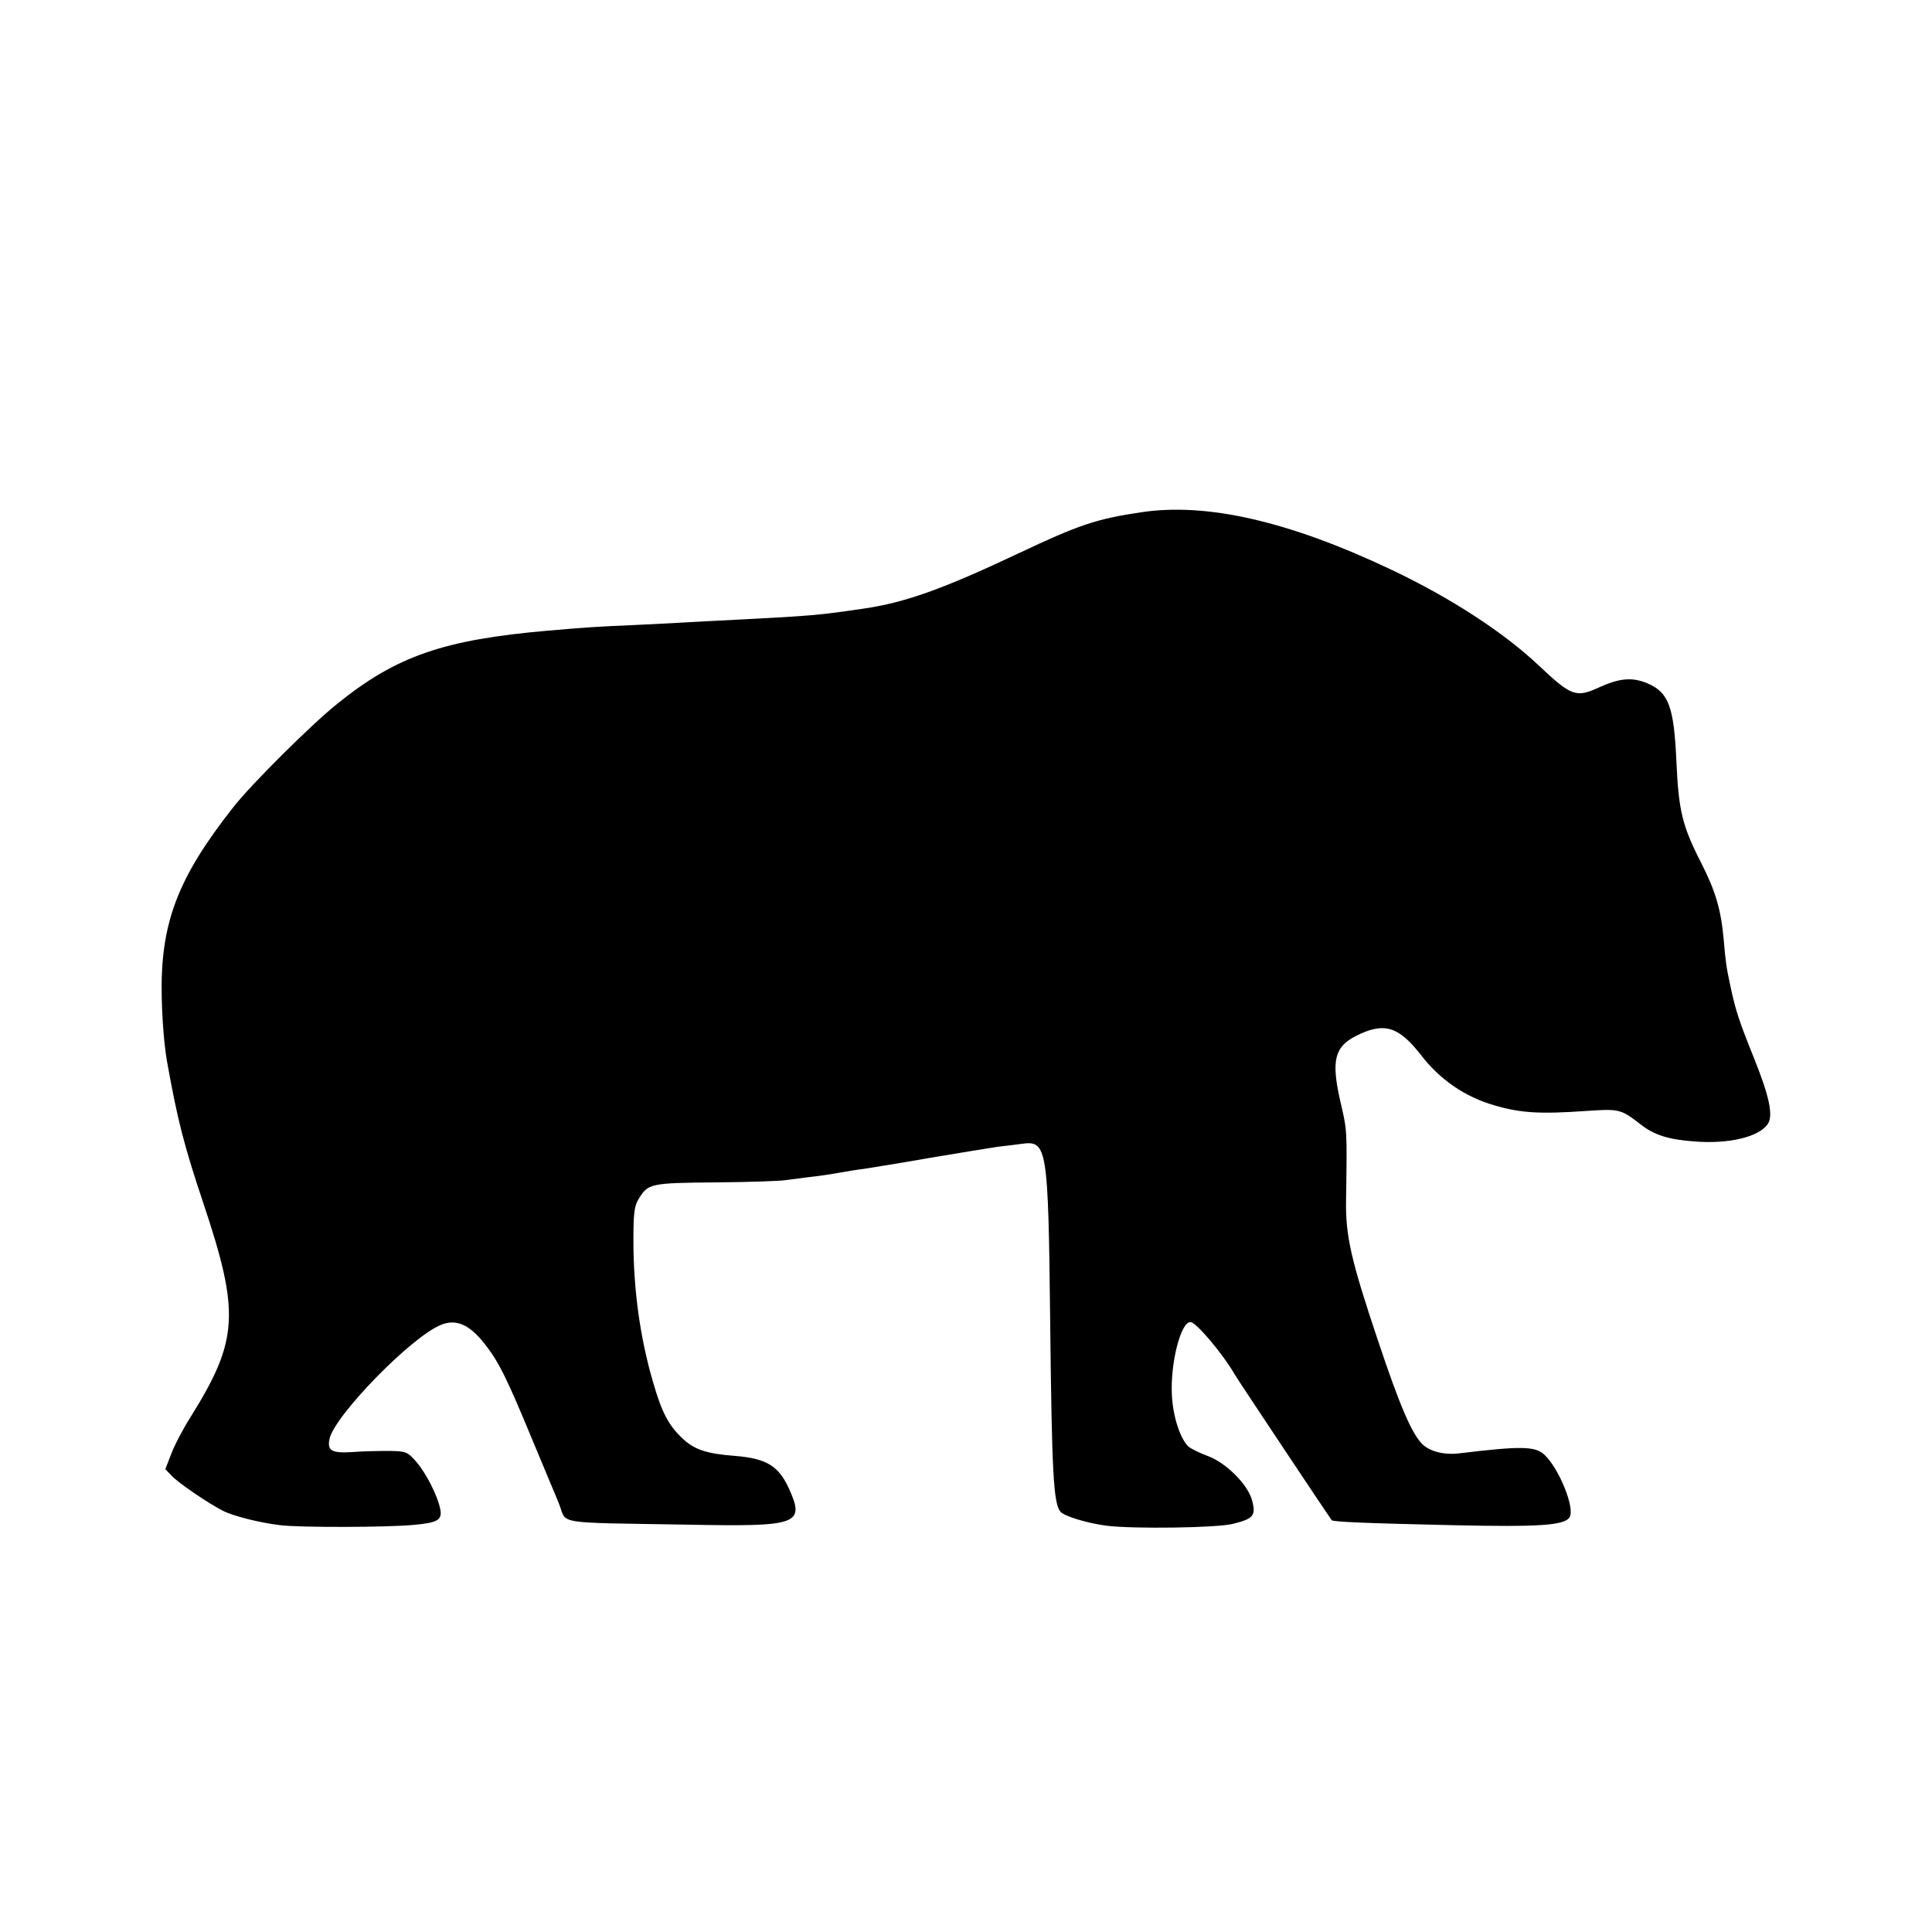 <?xml version="1.0" standalone="no"?>
<!DOCTYPE svg PUBLIC "-//W3C//DTD SVG 20010904//EN"
 "http://www.w3.org/TR/2001/REC-SVG-20010904/DTD/svg10.dtd">
<svg version="1.0" xmlns="http://www.w3.org/2000/svg"
 width="700pt" height="700pt" viewBox="0 0 700 700"
 preserveAspectRatio="xMidYMid meet">
<g transform="translate(0,700) scale(0.1,-0.1)"
fill="#000000" stroke="none">
<path d="M4135 5144 c-162 -24 -225 -45 -445 -149 -273 -129 -410 -178 -560
-200 -164 -24 -186 -26 -455 -40 -66 -3 -151 -8 -190 -10 -38 -2 -126 -7 -195
-10 -117 -5 -155 -7 -305 -20 -378 -33 -549 -92 -763 -265 -93 -74 -314 -294
-377 -375 -203 -258 -265 -422 -259 -689 2 -87 9 -172 19 -231 38 -212 61
-303 132 -515 133 -398 127 -496 -47 -775 -28 -44 -59 -104 -70 -134 l-21 -54
23 -24 c23 -25 131 -99 186 -127 37 -19 132 -43 207 -52 70 -9 390 -8 484 1
88 8 104 18 96 58 -10 49 -51 129 -87 171 -32 36 -36 38 -98 39 -36 0 -95 -1
-132 -4 -77 -5 -93 5 -84 48 19 85 297 370 404 413 55 22 103 1 157 -68 52
-65 82 -127 171 -342 36 -85 68 -164 73 -175 5 -11 17 -40 27 -65 29 -74 -24
-66 459 -74 411 -8 433 0 372 134 -37 79 -81 106 -194 115 -105 8 -149 23
-193 66 -49 47 -73 94 -104 202 -47 160 -71 336 -71 512 0 99 3 125 19 151 34
56 42 58 281 60 121 1 234 5 250 8 17 2 55 7 85 11 30 3 78 10 105 15 28 5 70
12 95 15 25 4 133 21 240 40 107 18 218 36 245 40 28 3 67 8 89 11 90 12 94
-14 101 -641 6 -554 12 -661 37 -692 13 -16 97 -42 168 -51 97 -12 400 -8 458
7 73 18 83 30 69 83 -14 58 -95 139 -162 163 -27 10 -57 25 -67 32 -31 27 -58
109 -62 188 -6 116 32 265 67 265 21 0 119 -117 162 -192 9 -16 344 -519 350
-526 6 -6 123 -11 436 -18 318 -7 408 -1 426 29 20 33 -38 176 -91 226 -34 32
-87 32 -311 5 -53 -6 -105 7 -132 34 -38 38 -82 140 -161 377 -97 289 -117
378 -115 505 4 265 4 252 -21 361 -33 145 -21 196 56 235 102 52 155 36 236
-68 68 -89 161 -153 267 -183 95 -28 165 -32 336 -20 115 8 123 6 192 -48 51
-40 102 -56 200 -63 120 -9 228 16 261 62 22 30 8 99 -50 243 -53 132 -65 167
-85 261 -14 65 -17 86 -24 169 -10 108 -30 174 -82 276 -68 133 -81 188 -89
365 -9 201 -28 252 -107 285 -54 22 -99 18 -172 -15 -85 -39 -101 -33 -220 79
-127 120 -318 244 -530 345 -372 177 -672 246 -910 210z"/>
</g>
</svg>
